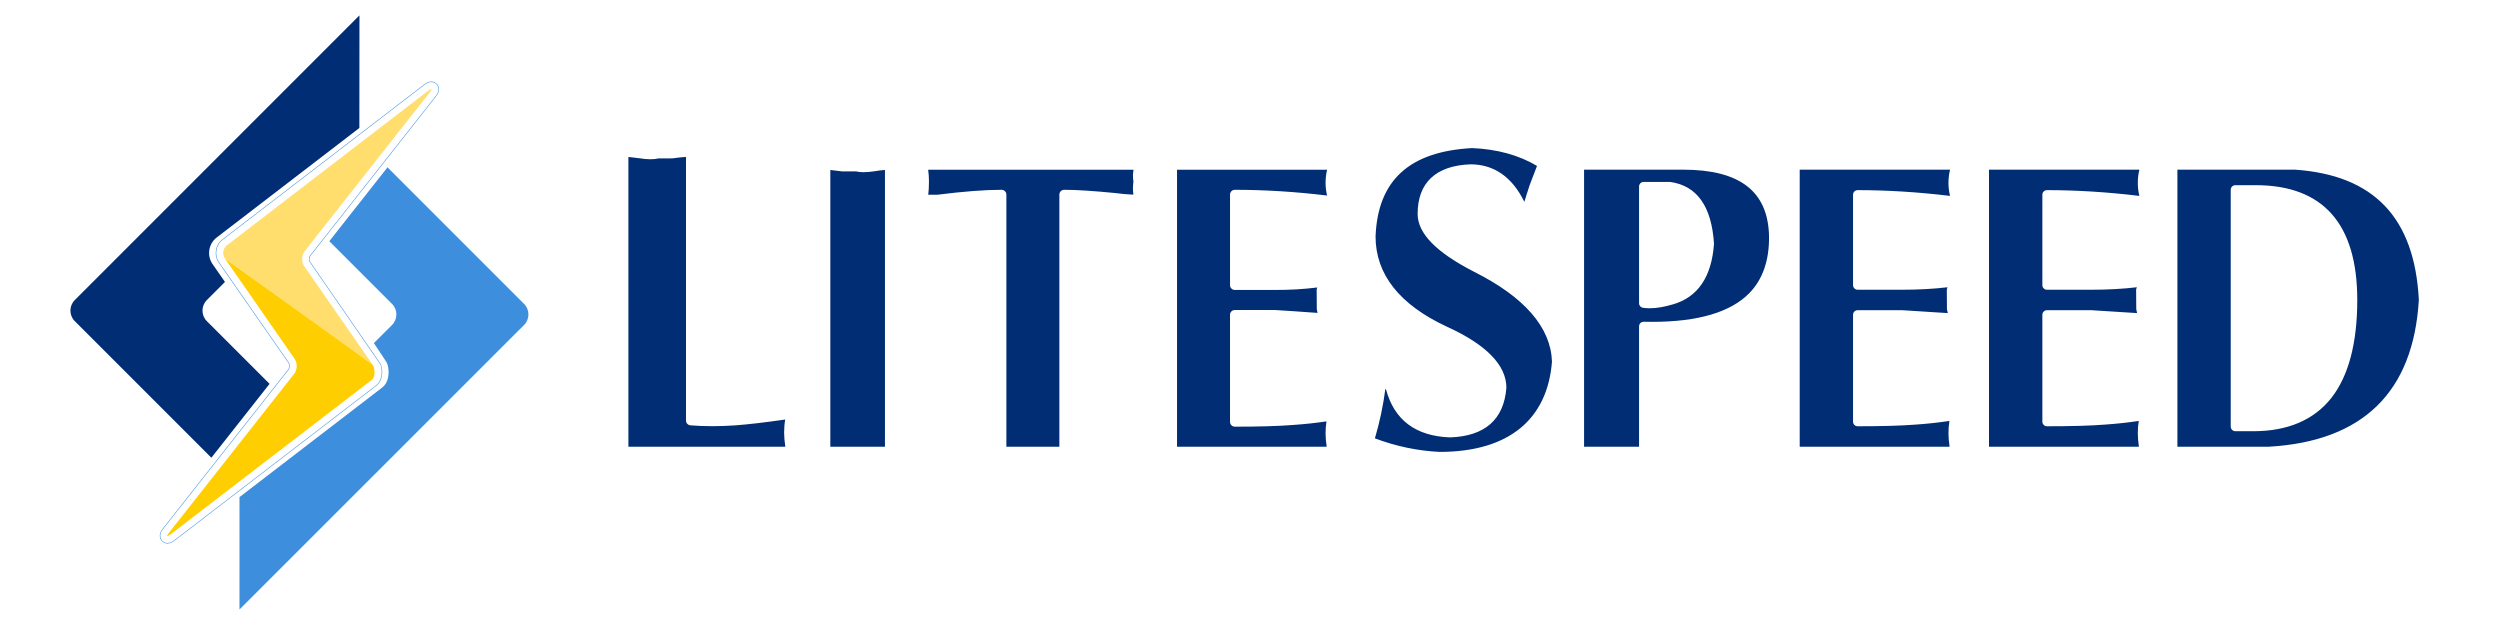<svg xmlns="http://www.w3.org/2000/svg" xmlns:xlink="http://www.w3.org/1999/xlink" id="Layer_1" x="0px" y="0px" width="1200px" height="300px" viewBox="0 0 1200 300" xml:space="preserve">
<path fill="#002D73" d="M329.275,75.311v126.545c0,1.186,0.921,2.193,2.096,2.297c6.668,0.553,14.076,0.553,21.859,0  c6.352-0.492,14.102-1.4,23.672-2.785c-0.349,1.934-0.521,4.023-0.521,6.279c0,1.92,0.197,4.254,0.569,6.781h-75.314V75.336  c1.435,0.126,3.286,0.353,5.575,0.665c3.342,0.573,6.772,0.587,8.816,0.041l6.775-0.03C325.38,75.66,327.513,75.415,329.275,75.311z   M419.554,82.231c-4.018,0.561-6.694,0.572-8.624,0.03h-6.775c-2.394-0.327-4.222-0.536-5.598-0.669v132.835h26.219V81.562  C423.267,81.678,421.55,81.896,419.554,82.231z M445.523,81.465c0.253,1.885,0.38,3.77,0.38,5.613c0,2.424-0.12,4.564-0.343,6.393  h4.379c12.407-1.569,22.825-2.371,30.813-2.371c1.279,0,2.308,1.03,2.308,2.296v121.032h25.435V93.396  c0-1.267,1.033-2.296,2.304-2.296c5.813,0,14.131,0.535,24.739,1.583c2.684,0.387,5.531,0.632,8.5,0.744  c-0.301-1.836-0.301-3.94,0.011-6.293c-0.327-1.877-0.312-3.783,0.06-5.668H445.523z M564.975,81.465v132.963h71.831  c-0.35-2.395-0.536-4.584-0.536-6.393c0-2.07,0.16-4.008,0.449-5.783c-4.889,0.744-10.335,1.338-16.178,1.738  c-6.795,0.547-16.154,0.812-27.834,0.812c-1.269,0-2.297-1.034-2.297-2.31v-51.388c0-1.264,1.028-2.297,2.297-2.297h19.222  c6.405,0.374,11.552,0.751,16.708,1.122l3.805,0.264c-0.111-0.508-0.236-1.082-0.375-1.69l-0.07-9.248  c0-0.26,0.037-0.513,0.127-0.736c0.049-0.178,0.104-0.364,0.16-0.535c-6.77,0.84-12.958,1.193-20.354,1.193h-19.222  c-1.269,0-2.297-1.034-2.297-2.301v-43.48c0-1.267,1.028-2.296,2.297-2.296c14.178,0,29.067,0.922,44.281,2.75  c-0.479-2.097-0.719-4.111-0.719-5.984c0-2.229,0.239-4.378,0.727-6.401H564.975z M744.947,173.576  c-0.551-16.432-13.176-31.013-37.6-43.23c-18.101-9.325-26.885-18.387-26.885-27.672c0-14.975,8.77-23.197,25.369-23.795  c11.295,0,19.984,6.051,25.869,18.012c0.615-2.104,1.475-4.794,2.59-8.177c1.36-3.583,2.512-6.589,3.477-9.072  c-8.68-5.17-19.146-8.055-31.122-8.56c-30.132,1.594-45.331,15.474-46.374,42.424c0,18.157,11.506,32.739,34.208,43.291  c18.979,8.623,28.591,18.507,28.591,29.343c-1.204,15.229-10.28,23.206-26.999,23.806c-16.54-0.575-26.888-8.361-30.816-23.148  h-0.294c-1.059,8.035-2.744,15.97-5.008,23.602c10.063,3.809,20.51,6.002,31.074,6.512  C724.396,216.908,742.818,201.1,744.947,173.576z M788.877,154.439c-0.398,0.027-0.978,0.129-1.461,0.605  c-0.42,0.42-0.665,0.991-0.665,1.578v57.805h-26.397V81.443h47.553c27.227,0,40.719,10.407,41.221,31.79  c0.197,11.637-3.004,20.899-9.501,27.516c-8.946,9.114-24.602,13.734-46.535,13.734  C791.743,154.483,790.398,154.463,788.877,154.439z M788.639,147.736c1.016,0.148,2.111,0.227,3.219,0.227  c3.244,0,6.987-0.627,11.11-1.857c11.979-3.427,18.632-13.169,19.751-29.1c-1.119-17.96-8.182-27.951-21.141-29.694h-12.62  c-1.214,0-2.207,0.992-2.207,2.204v56.054C786.751,146.658,787.553,147.588,788.639,147.736z M954.717,81.443v132.984h71.951  c-0.342-2.416-0.527-4.643-0.527-6.496c0-2.107,0.148-4.086,0.467-5.885c-4.949,0.758-10.43,1.365-16.287,1.766  c-6.854,0.539-15.931,0.797-27.779,0.797c-1.219,0-2.208-0.993-2.208-2.191V151.09c0-1.205,0.989-2.197,2.208-2.197h21.313  c8.006,0.483,15.291,0.941,21.967,1.397c-0.119-0.546-0.246-1.159-0.416-1.829l-0.066-9.206c0-0.252,0.029-0.491,0.117-0.702  c0.074-0.234,0.148-0.465,0.223-0.673c-6.66,0.788-13.99,1.197-21.824,1.197h-21.313c-1.219,0-2.208-0.989-2.208-2.193V93.46  c0-1.212,0.989-2.197,2.208-2.197c14.206,0,29.119,0.937,44.342,2.77c-0.504-2.145-0.742-4.189-0.742-6.092  c0-2.286,0.238-4.453,0.764-6.497H954.717z M1088.963,214.428h-43.809V81.443l56.348-0.011  c37.992,2.587,57.477,23.048,59.543,62.432C1158.488,188.125,1134.232,211.867,1088.963,214.428z M1131.49,143.986  c0-36.551-16.422-55.102-48.773-55.102h-9.775c-1.195,0-2.191,0.996-2.191,2.208v113.695c0,1.2,0.996,2.197,2.191,2.197h8.639  c16.539,0,29.154-5.402,37.51-16.028C1127.305,180.467,1131.49,164.668,1131.49,143.986z M863.86,81.443v132.984h71.94  c-0.342-2.416-0.537-4.643-0.537-6.496c0-2.107,0.158-4.086,0.469-5.885c-4.965,0.758-10.433,1.365-16.279,1.766  c-6.85,0.539-15.945,0.797-27.795,0.797c-1.203,0-2.199-0.993-2.199-2.191V151.09c0-1.205,0.996-2.197,2.199-2.197h21.324  c8.018,0.483,15.291,0.941,21.967,1.397c-0.115-0.546-0.254-1.159-0.412-1.829l-0.071-9.206c0-0.252,0.044-0.491,0.122-0.702  c0.07-0.234,0.141-0.465,0.197-0.673c-6.632,0.788-13.957,1.197-21.803,1.197h-21.324c-1.203,0-2.199-0.989-2.199-2.193V93.46  c0-1.212,0.996-2.197,2.199-2.197c14.206,0,29.123,0.937,44.346,2.77c-0.49-2.145-0.74-4.189-0.74-6.092  c0-2.286,0.262-4.453,0.752-6.497H863.86z"></path>
<g>
	<g>
		<path fill="#3E8EDE" d="M251.567,145.881l-65.573-65.562l-27.927,35.451l30.111,30.11c2.778,2.781,2.778,7.323,0,10.102    l-8.709,8.706c0,0,5.873,8.791,6.143,9.32c1.354,2.718,1.682,9.1-2.164,12.011l-68.487,52.58    c-0.016,17.645-0.04,53.924-0.012,53.94c0.012,0.004,136.62-136.558,136.62-136.558    C254.345,153.2,254.345,148.662,251.567,145.881z"></path>
		<path fill="#002D73" d="M99.267,154.131c-2.768-2.766-2.768-7.304,0-10.086l8.721-8.721l-5.962-8.567    c-2.843-4.026-1.948-9.75,1.972-12.747l68.5-52.584l0.047-53.906l-0.039-0.022l-0.035-0.048L35.885,144.045    c-2.78,2.782-2.78,7.32,0.006,10.099l65.559,65.563l27.935-35.451L99.267,154.131z"></path>
	</g>
	<g>
		<g>
			<path fill="#3E8EDE" d="M207.02,39.383c1.291,0,2.547,0.787,3.125,1.956c1.042,2.149-0.462,4.065-1.29,5.12l-60.021,76.183     c-0.609,0.768-0.66,2.422-0.1,3.216c0.324,0.47,32.404,47.008,33.507,48.589c1.577,2.271,1.428,8.119-1.715,10.501     l-96.504,74.086c-1.355,1.039-2.36,1.604-3.766,1.617c-1.211-0.081-2.425-0.879-2.952-1.939     c-1.057-2.147,0.527-4.187,1.287-5.165l60.005-76.15c0.615-0.824,0.676-2.395,0.122-3.234l-33.495-48.168     c-2.428-3.453-1.674-8.351,1.681-10.917l96.522-74.096C204.877,39.846,205.919,39.383,207.02,39.383 M207.02,39.133     c-1.158,0-2.246,0.477-3.748,1.65l-96.521,74.095c-3.467,2.652-4.242,7.692-1.733,11.26l33.494,48.167     c0.493,0.748,0.431,2.208-0.117,2.942l-60.001,76.146c-0.792,1.02-2.438,3.148-1.314,5.43c0.565,1.139,1.86,1.991,3.159,2.078     c1.504-0.013,2.58-0.63,3.934-1.668l96.505-74.086c3.337-2.528,3.349-8.564,1.769-10.842c-1.115-1.6-33.507-48.589-33.507-48.589     c-0.497-0.705-0.45-2.238,0.09-2.919l60.021-76.184c0.786-1.002,2.438-3.075,1.319-5.384     C209.75,39.978,208.413,39.133,207.02,39.133L207.02,39.133z"></path>
		</g>
	</g>
	<g>
		<path fill="#FFCE00" d="M178.983,175.192c0.778,1.178,1.479,5.638-0.478,7.112L81.987,256.4c-0.813,0.622-1.333,0.923-1.565,0.904    c-0.333,0.019-0.092-0.572,0.794-1.715l59.996-76.129c1.518-1.964,1.62-5.183,0.227-7.187l-33.491-48.198    C107.948,124.076,178.208,174.009,178.983,175.192z"></path>
	</g>
	<g>
		<path fill="#FFDE6E" d="M178.983,175.192l-32.982-47.442c-1.4-2.011-1.288-5.238,0.211-7.152l60.006-76.176    c0.892-1.135,1.123-1.702,0.802-1.702c-0.238,0-0.767,0.278-1.565,0.912l-96.521,74.087c-1.937,1.49-2.395,4.358-0.986,6.357    L178.983,175.192z"></path>
	</g>
</g>
</svg>
